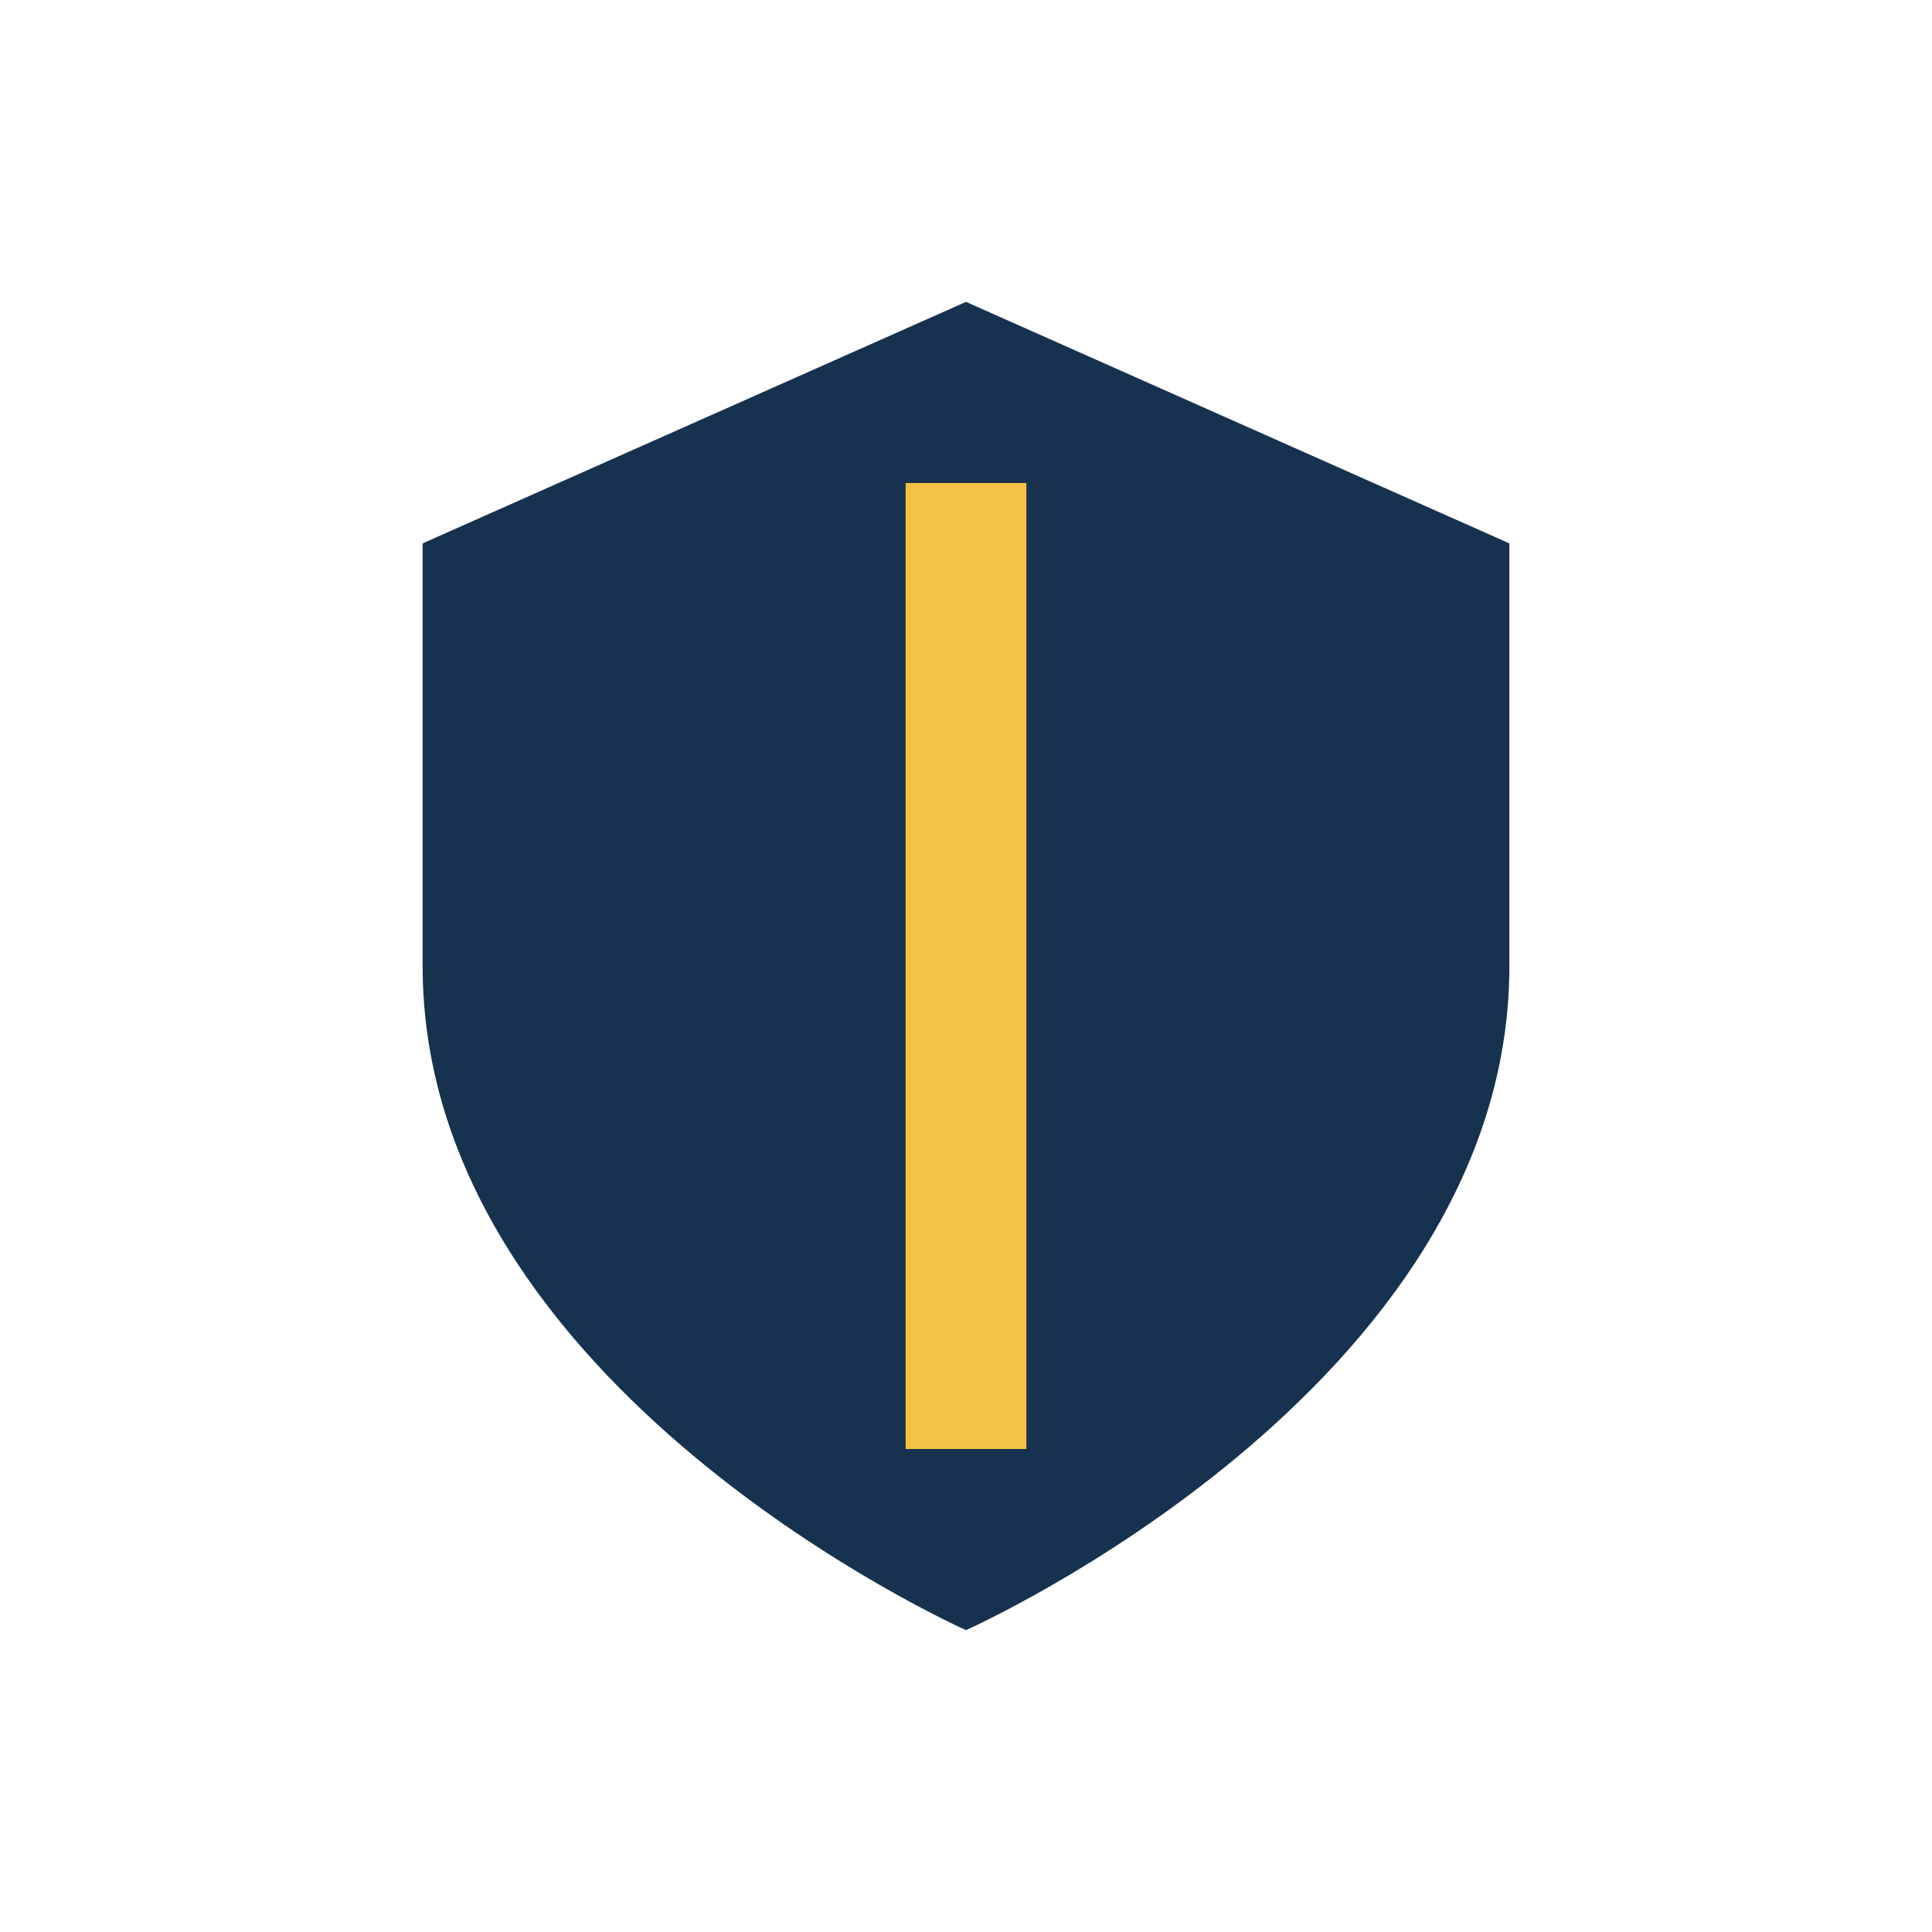 <?xml version="1.0" encoding="UTF-8"?>
<svg xmlns="http://www.w3.org/2000/svg" width="32" height="32" viewBox="0 0 32 32"><path d="M16 5l9 4v7c0 7-9 11-9 11S7 23 7 16V9l9-4z" fill="#16324F"/><path d="M16 8v16" stroke="#F5C144" stroke-width="2"/></svg>
